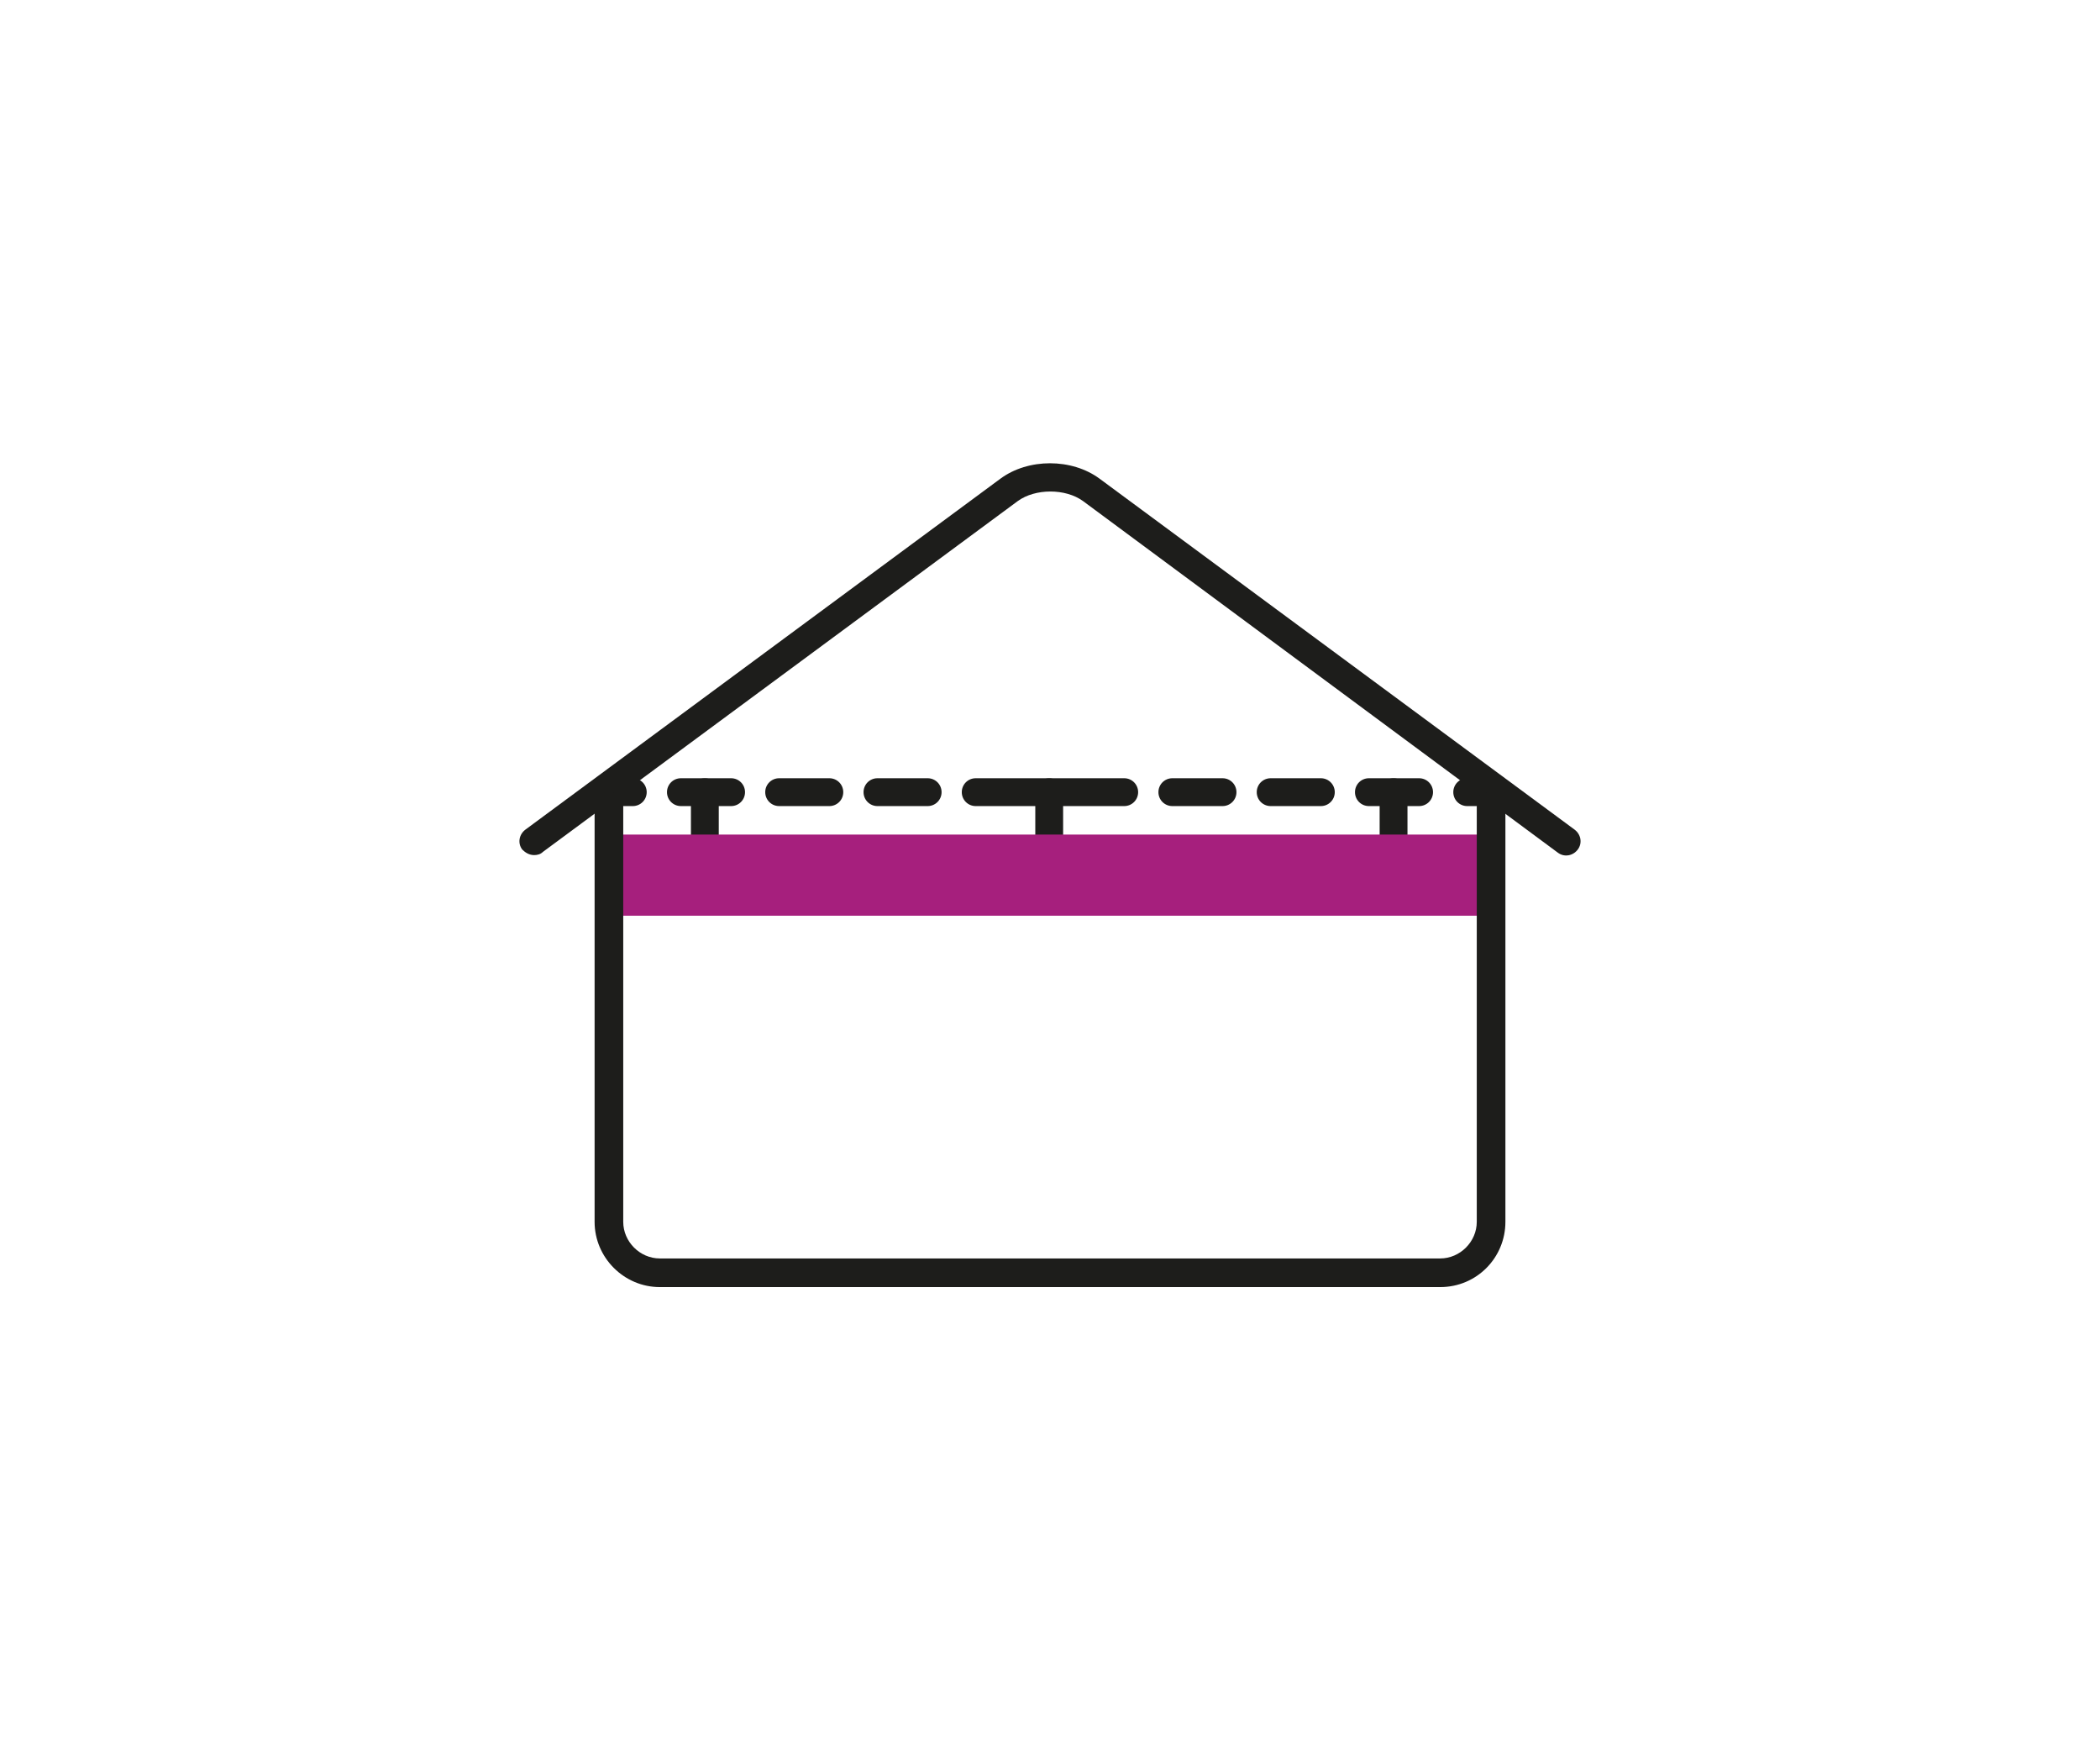<?xml version="1.0" encoding="UTF-8"?><svg xmlns="http://www.w3.org/2000/svg" viewBox="0 0 264 220"><path d="M79.55,101.32h-3c-.97,0-1.75-.78-1.75-1.75s.78-1.75,1.75-1.75h3c.97,0,1.75.78,1.75,1.75s-.78,1.75-1.75,1.75Z" fill="#1d1d1b"/><path d="M178.4,101.32h-6.31c-.97,0-1.75-.78-1.75-1.75s.78-1.75,1.75-1.75h6.31c.97,0,1.75.78,1.75,1.75s-.78,1.75-1.75,1.75ZM166.05,101.32h-6.31c-.97,0-1.75-.78-1.75-1.75s.78-1.75,1.75-1.75h6.31c.97,0,1.75.78,1.75,1.75s-.78,1.75-1.75,1.75ZM153.69,101.32h-6.31c-.97,0-1.75-.78-1.75-1.75s.78-1.75,1.75-1.75h6.31c.97,0,1.75.78,1.75,1.75s-.78,1.75-1.75,1.75ZM141.33,101.32h-18.67c-.97,0-1.75-.78-1.75-1.75s.78-1.75,1.75-1.75h18.67c.97,0,1.75.78,1.75,1.75s-.78,1.75-1.75,1.75ZM116.62,101.32h-6.31c-.97,0-1.75-.78-1.75-1.75s.78-1.75,1.75-1.75h6.31c.97,0,1.75.78,1.75,1.75s-.78,1.75-1.75,1.75ZM104.26,101.32h-6.31c-.97,0-1.75-.78-1.75-1.75s.78-1.75,1.75-1.75h6.31c.97,0,1.75.78,1.75,1.75s-.78,1.75-1.75,1.75ZM91.91,101.32h-6.31c-.97,0-1.75-.78-1.75-1.75s.78-1.75,1.75-1.75h6.31c.97,0,1.75.78,1.75,1.75s-.78,1.75-1.75,1.75Z" fill="#1d1d1b"/><path d="M187.45,101.32h-3c-.97,0-1.75-.78-1.75-1.75s.78-1.75,1.75-1.75h3c.97,0,1.75.78,1.75,1.75s-.78,1.75-1.75,1.75Z" fill="#1d1d1b"/><line x1="88.61" y1="99.58" x2="88.61" y2="106.14" fill="none" stroke="#1d1d1b" stroke-dasharray="6" stroke-linecap="round" stroke-miterlimit="10" stroke-width="3.5"/><line x1="175.19" y1="99.58" x2="175.19" y2="106.14" fill="none" stroke="#1d1d1b" stroke-dasharray="6" stroke-linecap="round" stroke-miterlimit="10" stroke-width="3.5"/><line x1="131.9" y1="99.58" x2="131.9" y2="106.14" fill="none" stroke="#1d1d1b" stroke-dasharray="6" stroke-linecap="round" stroke-miterlimit="10" stroke-width="3.5"/><rect x="77.35" y="104.9" width="109.1" height="10.2" fill="#a61f7d"/><path d="M67.15,107.48c-.6,0-1.1-.3-1.5-.7-.6-.8-.4-1.9.4-2.5l59.7-44.1c3.5-2.6,9-2.6,12.5,0l59.7,44.1c.8.6,1,1.7.4,2.5s-1.7,1-2.5.4l-59.7-44.2c-2.2-1.6-6-1.6-8.2,0l-59.7,44.1c-.3.3-.7.4-1.1.4h0Z" fill="#1d1d1b"/><path d="M181.05,161.78h-98.1c-4.5,0-8.2-3.7-8.2-8.2v-52.2c0-1,.8-1.8,1.8-1.8s1.8.8,1.8,1.8v52.2c0,2.5,2.1,4.6,4.6,4.6h98.1c2.5,0,4.6-2.1,4.6-4.6v-52.2c0-1,.8-1.8,1.8-1.8s1.8.8,1.8,1.8v52.2c0,4.5-3.6,8.2-8.2,8.2h0Z" fill="#1d1d1b"/></svg>